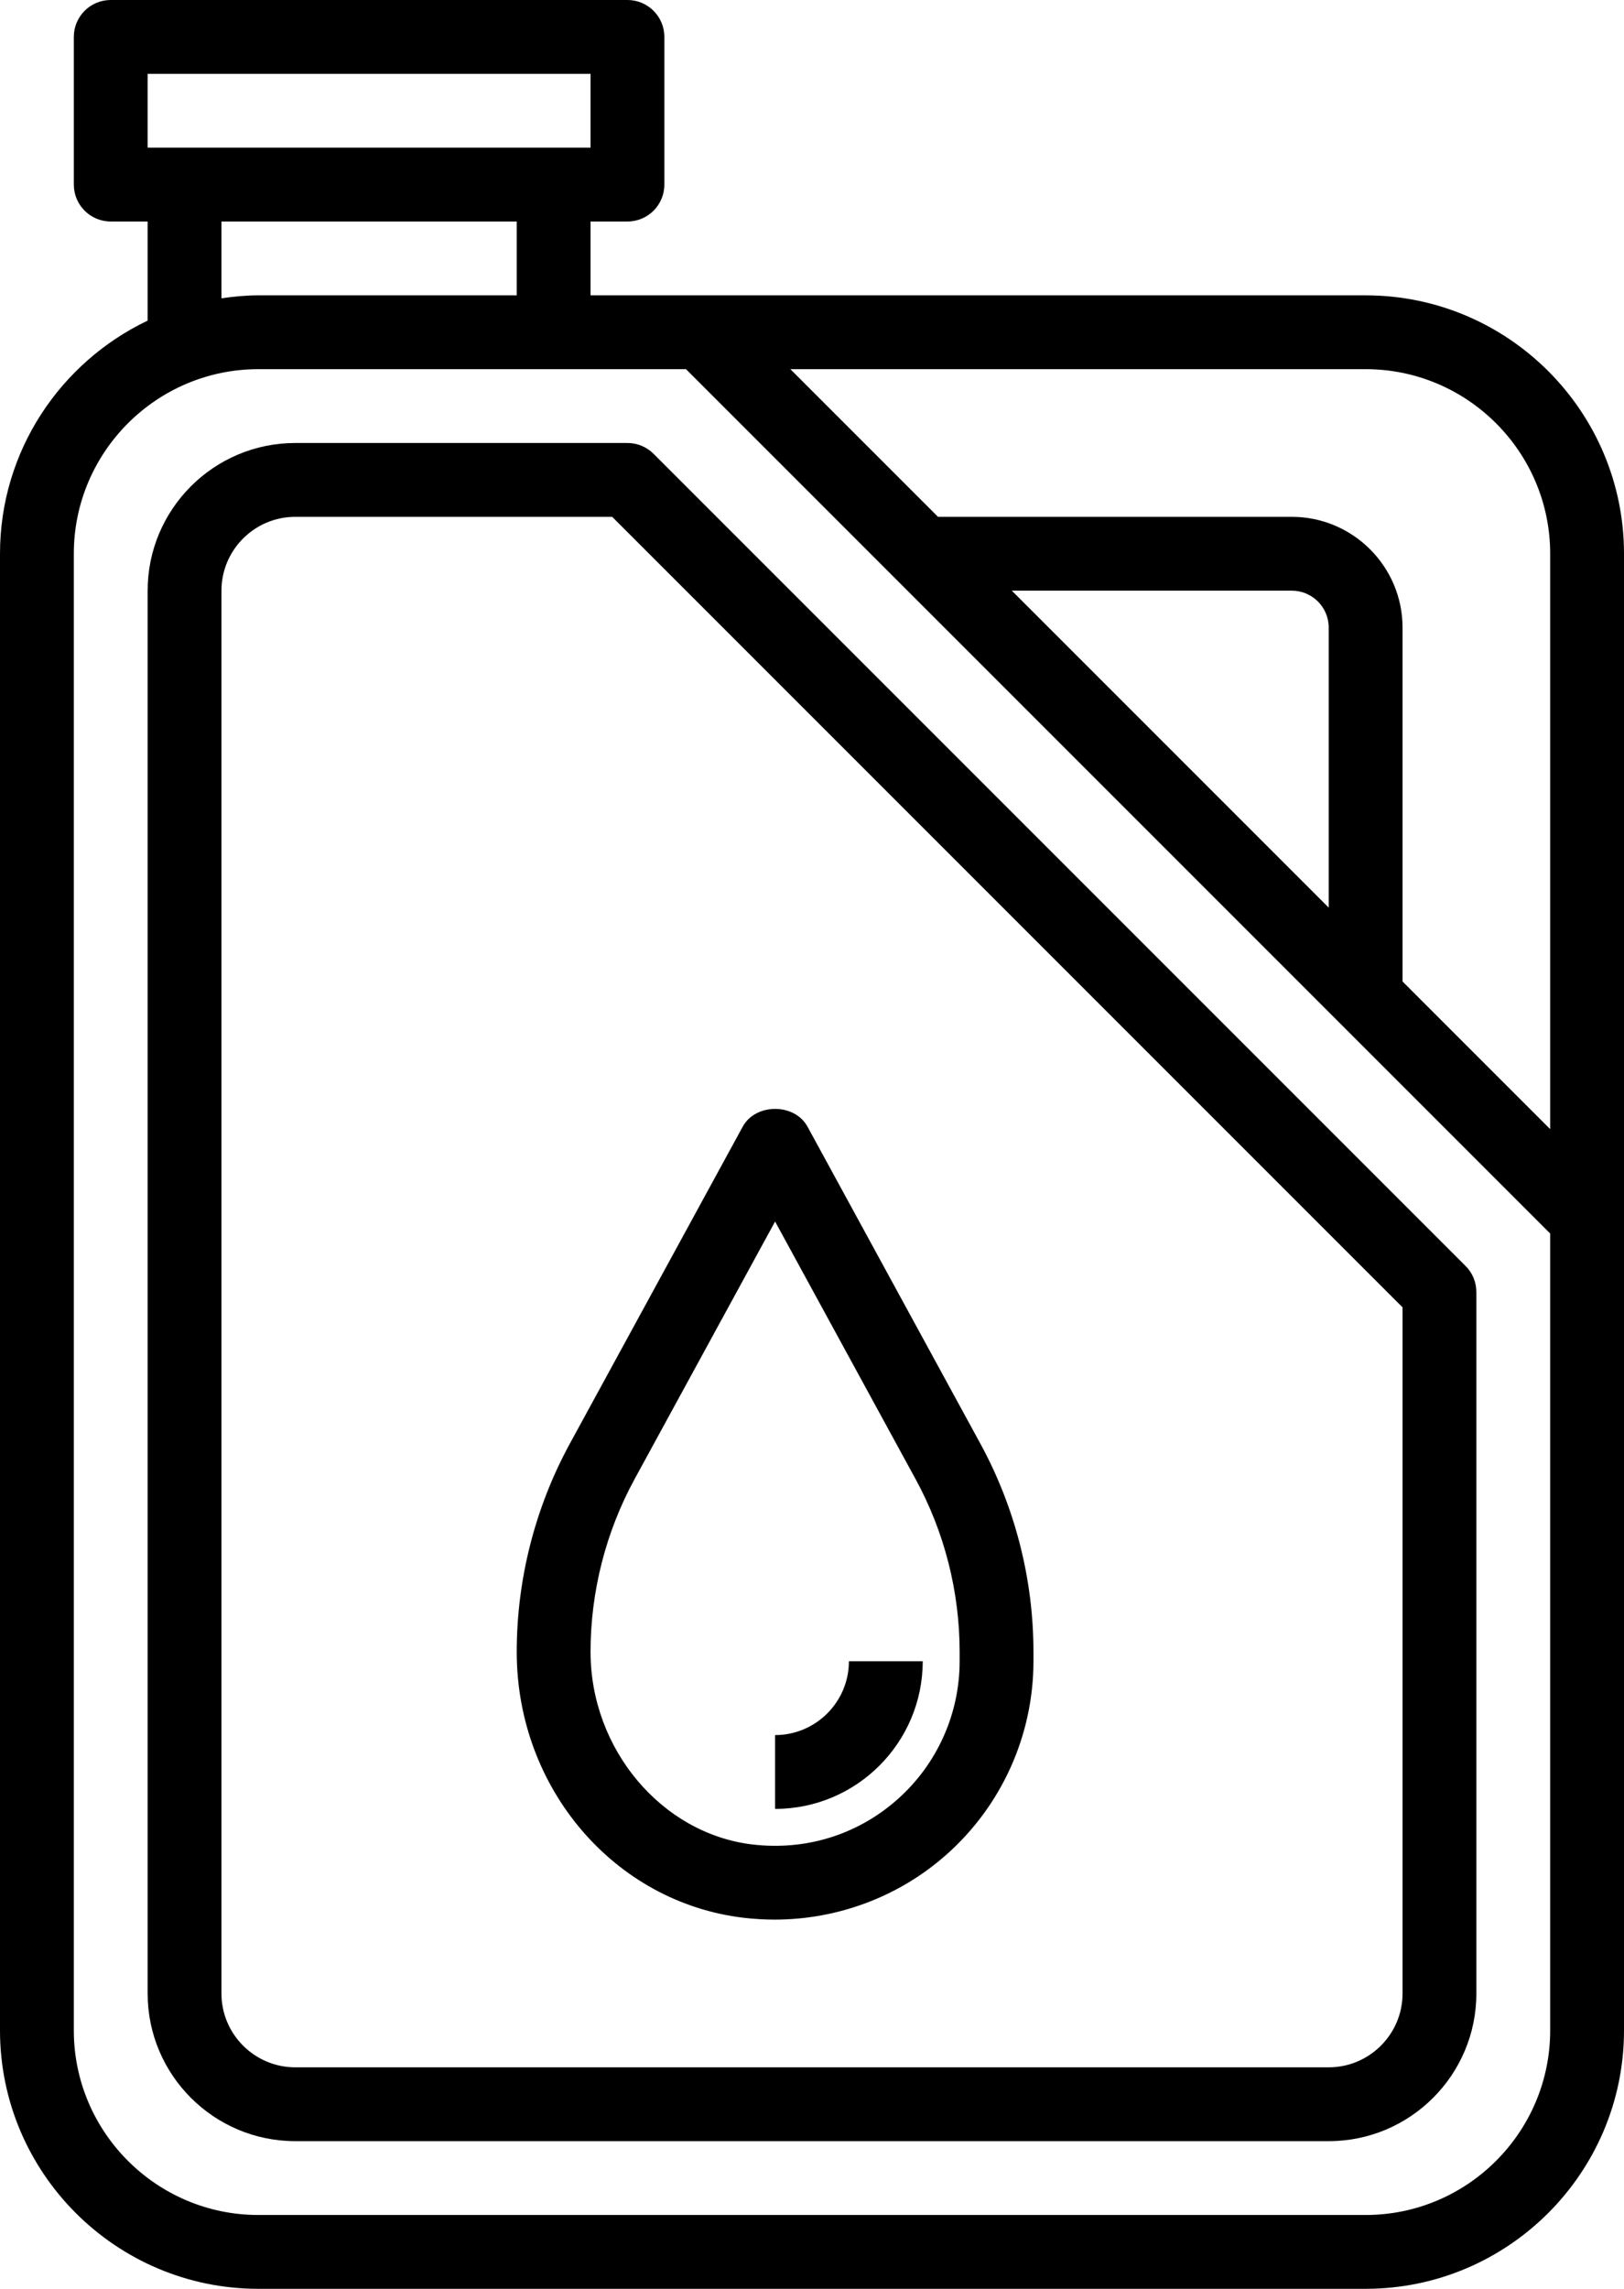 <?xml version="1.0" encoding="utf-8"?>
<!-- Generator: Adobe Illustrator 24.0.1, SVG Export Plug-In . SVG Version: 6.00 Build 0)  -->
<svg version="1.1" id="Layer_1" xmlns="http://www.w3.org/2000/svg" xmlns:xlink="http://www.w3.org/1999/xlink" x="0px" y="0px"
	 viewBox="0 0 352 496" style="enable-background:new 0 0 352 496;" xml:space="preserve">
<path d="M296,64H128V48h8c4.43,0,8-3.59,8-8V8c0-4.41-3.57-8-8-8H24c-4.43,0-8,3.59-8,8v32c0,4.41,3.57,8,8,8h8v21.48
	C13.11,78.49,0,97.72,0,120v320c0,30.87,25.13,56,56,56h240c30.87,0,56-25.13,56-56V120C352,89.12,326.87,64,296,64z M336,120
	v124.69l-32-32V136c0-13.23-10.77-24-24-24h-76.69l-32-32H296C318.05,80,336,97.95,336,120z M288,196.69L219.31,128H280
	c4.41,0,8,3.59,8,8V196.69z M32,16h96v16H32V16z M48,48h64v16H56c-2.72,0-5.38,0.27-8,0.64V48z M296,480H56c-22.05,0-40-17.95-40-40
	V120c0-22.05,17.95-40,40-40h92.69L336,267.31V440C336,462.05,318.05,480,296,480z"/>
<path d="M141.66,98.34c-1.5-1.5-3.53-2.34-5.66-2.34H64c-17.65,0-32,14.35-32,32v304c0,17.65,14.35,32,32,32h224
	c17.65,0,32-14.35,32-32V280c0-2.13-0.84-4.16-2.34-5.66L141.66,98.34z M304,432c0,8.82-7.18,16-16,16H64c-8.82,0-16-7.18-16-16V128
	c0-8.82,7.18-16,16-16h68.69L304,283.31V432z"/>
<path d="M112,357.98c0,29.54,21.17,54.31,49.23,57.62c2.22,0.25,4.44,0.39,6.64,0.39c13.72,0,27.04-4.98,37.32-14.13
	C217.15,391.24,224,375.98,224,360v-2.02c0-15.73-3.98-31.33-11.5-45.12l-37.47-68.7c-2.8-5.14-11.25-5.14-14.05,0l-37.47,68.69
	C115.98,326.66,112,342.26,112,357.98z M137.55,320.52L168,264.71l30.45,55.82c6.25,11.44,9.55,24.39,9.55,37.45V360
	c0,11.41-4.89,22.31-13.44,29.9c-8.65,7.69-19.84,11.17-31.45,9.81c-19.68-2.32-35.11-20.65-35.11-41.73
	C128,344.93,131.3,331.98,137.55,320.52z"/>
<path d="M200,360h-16c0,8.82-7.18,16-16,16v16C185.65,392,200,377.65,200,360z"/>
</svg>
